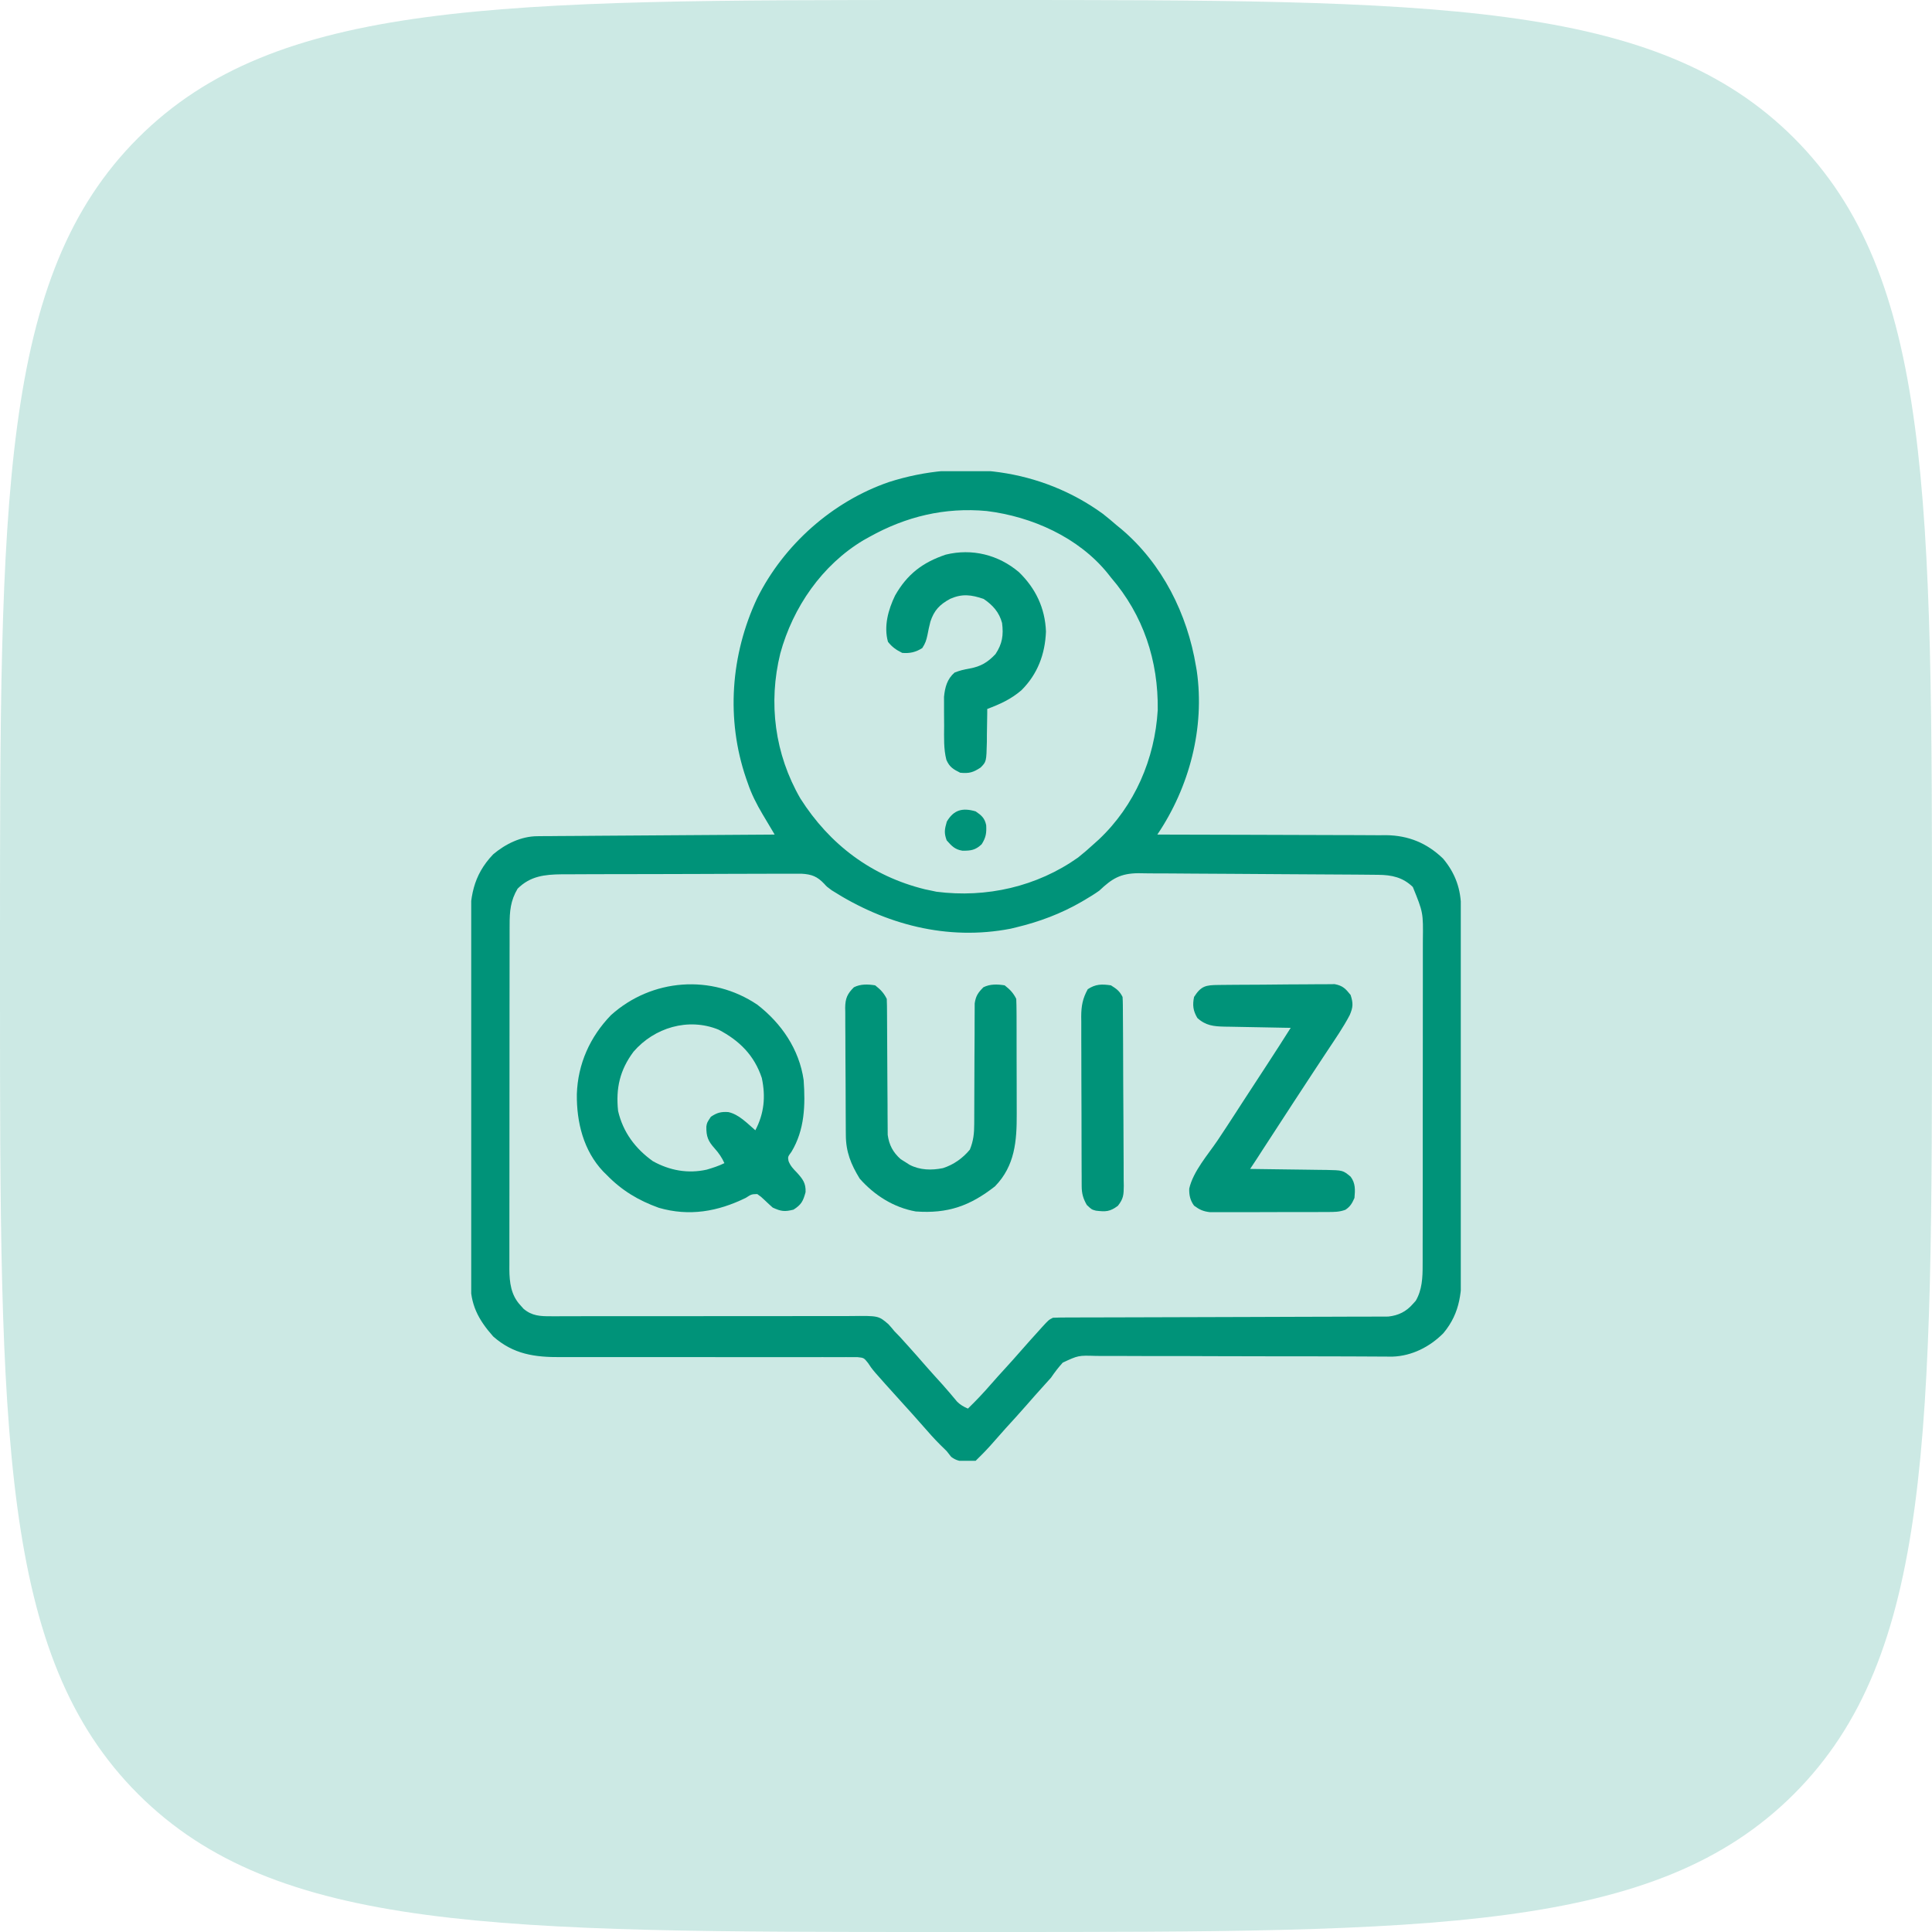 <svg xmlns="http://www.w3.org/2000/svg" width="82" height="82" viewBox="0 0 82 82" fill="none"><path d="M0 40C0 21.144 0 11.716 5.858 5.858C11.716 0 21.144 0 40 0H42C60.856 0 70.284 0 76.142 5.858C82 11.716 82 21.144 82 40V42C82 60.856 82 70.284 76.142 76.142C70.284 82 60.856 82 42 82H40C21.144 82 11.716 82 5.858 76.142C0 70.284 0 60.856 0 42V40Z" fill="#009379" fill-opacity="0.2"></path><g clip-path="url(#clip0_1_144602)"><path d="M46.808 21.807C47.01 21.965 47.205 22.129 47.398 22.297C47.464 22.35 47.529 22.403 47.596 22.458C49.332 23.93 50.396 26.058 50.762 28.285C50.772 28.345 50.783 28.405 50.794 28.468C51.145 30.893 50.481 33.407 49.121 35.422C49.174 35.422 49.227 35.422 49.282 35.422C50.581 35.423 51.879 35.426 53.177 35.432C53.805 35.435 54.433 35.437 55.061 35.438C55.608 35.438 56.156 35.44 56.704 35.443C56.993 35.445 57.283 35.446 57.572 35.445C57.897 35.444 58.221 35.447 58.545 35.45C58.64 35.449 58.735 35.448 58.832 35.447C59.784 35.461 60.558 35.779 61.245 36.438C61.775 37.067 62.012 37.751 62.012 38.56C62.012 38.63 62.013 38.7 62.013 38.772C62.014 39.007 62.014 39.242 62.014 39.477C62.015 39.646 62.016 39.814 62.016 39.982C62.018 40.536 62.019 41.09 62.02 41.643C62.02 41.834 62.02 42.024 62.02 42.215C62.022 43.111 62.023 44.007 62.024 44.902C62.025 45.936 62.027 46.969 62.03 48.003C62.033 48.802 62.034 49.601 62.034 50.4C62.034 50.877 62.035 51.354 62.037 51.831C62.039 52.28 62.039 52.729 62.039 53.179C62.038 53.343 62.039 53.508 62.04 53.672C62.047 54.781 62.004 55.696 61.261 56.585C60.687 57.164 59.926 57.551 59.108 57.579C59.005 57.579 58.903 57.578 58.798 57.578C58.712 57.577 58.712 57.577 58.625 57.577C58.434 57.576 58.243 57.575 58.052 57.574C57.915 57.573 57.778 57.573 57.641 57.572C57.346 57.571 57.051 57.57 56.756 57.569C56.29 57.567 55.823 57.566 55.356 57.566C55.277 57.566 55.198 57.566 55.117 57.566C54.792 57.566 54.467 57.566 54.142 57.566C53.219 57.566 52.297 57.565 51.374 57.56C50.641 57.555 49.907 57.554 49.174 57.556C48.786 57.557 48.399 57.557 48.011 57.553C47.646 57.549 47.281 57.549 46.916 57.552C46.783 57.553 46.649 57.551 46.516 57.549C45.768 57.526 45.768 57.526 45.107 57.833C44.921 58.038 44.764 58.244 44.609 58.472C44.483 58.612 44.356 58.753 44.23 58.893C44.014 59.132 43.8 59.373 43.589 59.616C43.29 59.959 42.983 60.295 42.675 60.632C42.503 60.822 42.333 61.015 42.164 61.21C41.949 61.457 41.727 61.69 41.492 61.918C41.465 61.945 41.438 61.972 41.41 62C41.013 62.051 40.694 62.08 40.369 61.831C40.275 61.711 40.275 61.711 40.18 61.59C40.088 61.498 39.996 61.407 39.903 61.318C39.652 61.067 39.417 60.805 39.185 60.536C38.893 60.199 38.592 59.87 38.293 59.539C37.033 58.144 37.033 58.144 36.843 57.851C36.667 57.63 36.667 57.63 36.395 57.601C36.242 57.601 36.242 57.601 36.086 57.601C36.029 57.601 35.972 57.6 35.913 57.6C35.722 57.599 35.531 57.6 35.34 57.602C35.203 57.602 35.067 57.601 34.93 57.6C34.635 57.599 34.34 57.6 34.045 57.601C33.578 57.603 33.111 57.602 32.644 57.601C31.821 57.599 30.998 57.599 30.175 57.6C28.938 57.602 27.7 57.601 26.463 57.599C25.999 57.598 25.536 57.598 25.072 57.599C24.783 57.6 24.494 57.6 24.204 57.599C24.071 57.599 23.937 57.599 23.804 57.6C22.691 57.607 21.794 57.482 20.933 56.724C20.287 55.993 19.961 55.364 19.968 54.373C19.967 54.303 19.967 54.232 19.966 54.16C19.965 53.926 19.965 53.693 19.965 53.46C19.965 53.291 19.964 53.123 19.963 52.955C19.962 52.499 19.961 52.044 19.962 51.588C19.962 51.207 19.961 50.826 19.96 50.445C19.959 49.546 19.958 48.647 19.959 47.748C19.959 46.821 19.957 45.895 19.954 44.969C19.952 44.173 19.951 43.376 19.951 42.58C19.951 42.105 19.951 41.629 19.949 41.154C19.947 40.707 19.947 40.26 19.949 39.813C19.949 39.65 19.949 39.486 19.948 39.323C19.94 38.114 20.06 37.171 20.934 36.258C21.46 35.816 22.116 35.495 22.807 35.491C22.896 35.49 22.985 35.489 23.076 35.488C23.173 35.488 23.27 35.487 23.371 35.487C23.524 35.486 23.524 35.486 23.681 35.484C23.962 35.482 24.243 35.48 24.524 35.479C24.818 35.477 25.111 35.475 25.405 35.472C25.961 35.468 26.517 35.465 27.073 35.461C27.706 35.457 28.339 35.453 28.972 35.448C30.274 35.439 31.577 35.43 32.879 35.422C32.855 35.382 32.831 35.342 32.807 35.3C32.698 35.118 32.59 34.935 32.481 34.752C32.444 34.689 32.406 34.626 32.367 34.561C32.113 34.131 31.895 33.707 31.736 33.232C31.701 33.136 31.701 33.136 31.667 33.037C30.808 30.527 31.012 27.79 32.134 25.394C33.262 23.126 35.325 21.289 37.722 20.462C40.805 19.471 44.181 19.898 46.808 21.807ZM36.898 22.789C36.775 22.857 36.775 22.857 36.65 22.927C34.891 23.979 33.657 25.769 33.119 27.73C32.599 29.837 32.883 32.01 33.972 33.893C35.217 35.851 36.997 37.188 39.255 37.744C39.344 37.763 39.432 37.781 39.523 37.8C39.598 37.816 39.672 37.832 39.748 37.848C41.865 38.12 44.011 37.633 45.758 36.395C45.985 36.215 46.2 36.028 46.414 35.832C46.526 35.731 46.526 35.731 46.641 35.628C48.161 34.193 49.014 32.216 49.138 30.136C49.166 28.044 48.529 26.109 47.152 24.511C47.11 24.457 47.067 24.403 47.023 24.347C45.785 22.809 43.8 21.925 41.877 21.689C40.102 21.524 38.448 21.923 36.898 22.789ZM21.969 37.718C21.666 38.226 21.628 38.683 21.63 39.264C21.629 39.328 21.629 39.392 21.629 39.458C21.628 39.673 21.629 39.888 21.629 40.103C21.628 40.257 21.628 40.411 21.628 40.565C21.627 40.984 21.627 41.403 21.627 41.821C21.627 42.083 21.627 42.344 21.626 42.606C21.626 43.519 21.625 44.432 21.625 45.345C21.625 46.196 21.625 47.046 21.623 47.897C21.622 48.627 21.622 49.358 21.622 50.089C21.622 50.525 21.622 50.961 21.621 51.397C21.62 51.807 21.62 52.218 21.62 52.628C21.621 52.779 21.62 52.929 21.62 53.079C21.619 53.285 21.62 53.491 21.62 53.697C21.62 53.756 21.619 53.815 21.619 53.876C21.623 54.431 21.688 54.964 22.076 55.386C22.123 55.439 22.171 55.492 22.219 55.547C22.577 55.852 22.927 55.868 23.385 55.866C23.474 55.867 23.474 55.867 23.564 55.867C23.762 55.867 23.96 55.865 24.158 55.864C24.3 55.864 24.442 55.864 24.584 55.864C24.89 55.864 25.196 55.863 25.501 55.862C25.985 55.861 26.469 55.861 26.952 55.862C28.328 55.863 29.703 55.864 31.078 55.86C31.838 55.858 32.598 55.858 33.357 55.86C33.759 55.861 34.161 55.861 34.563 55.858C34.941 55.856 35.319 55.856 35.697 55.859C35.835 55.859 35.974 55.858 36.112 55.857C37.288 55.843 37.288 55.843 37.709 56.205C37.797 56.302 37.883 56.401 37.965 56.504C38.045 56.587 38.125 56.669 38.206 56.752C38.277 56.831 38.348 56.91 38.421 56.991C38.46 57.033 38.498 57.076 38.538 57.12C38.794 57.404 39.047 57.691 39.298 57.981C39.529 58.244 39.764 58.503 39.999 58.762C40.212 59 40.418 59.244 40.622 59.49C40.765 59.632 40.899 59.705 41.082 59.785C41.428 59.449 41.756 59.103 42.071 58.738C42.258 58.523 42.449 58.313 42.641 58.103C42.874 57.847 43.106 57.591 43.333 57.329C43.586 57.039 43.843 56.753 44.102 56.468C44.141 56.424 44.181 56.38 44.221 56.335C44.508 56.021 44.508 56.021 44.691 55.929C44.88 55.921 45.07 55.919 45.259 55.918C45.348 55.918 45.348 55.918 45.438 55.917C45.637 55.917 45.836 55.917 46.035 55.916C46.177 55.916 46.32 55.916 46.462 55.915C46.769 55.914 47.076 55.914 47.383 55.913C47.868 55.912 48.353 55.91 48.839 55.909C50.219 55.904 51.599 55.899 52.979 55.897C53.741 55.895 54.503 55.893 55.265 55.889C55.668 55.888 56.072 55.886 56.475 55.886C56.854 55.886 57.234 55.885 57.613 55.882C57.752 55.882 57.892 55.882 58.031 55.882C58.221 55.882 58.411 55.881 58.602 55.88C58.761 55.879 58.761 55.879 58.924 55.879C59.355 55.832 59.686 55.668 59.97 55.34C60.009 55.296 60.048 55.253 60.089 55.208C60.359 54.748 60.383 54.22 60.381 53.699C60.381 53.635 60.381 53.57 60.382 53.504C60.383 53.29 60.382 53.076 60.382 52.862C60.382 52.708 60.383 52.554 60.383 52.4C60.384 51.983 60.384 51.566 60.384 51.148C60.384 50.799 60.384 50.451 60.385 50.102C60.386 49.279 60.386 48.456 60.385 47.633C60.385 46.785 60.386 45.936 60.388 45.088C60.389 44.359 60.389 43.63 60.389 42.901C60.389 42.466 60.389 42.031 60.39 41.596C60.391 41.187 60.391 40.777 60.39 40.368C60.39 40.218 60.39 40.069 60.391 39.919C60.406 38.733 60.406 38.733 59.965 37.647C59.539 37.233 59.067 37.135 58.495 37.13C58.351 37.128 58.351 37.128 58.204 37.127C58.099 37.126 57.994 37.125 57.886 37.124C57.775 37.123 57.663 37.122 57.551 37.121C56.53 37.112 55.509 37.107 54.488 37.103C53.734 37.101 52.98 37.096 52.227 37.088C51.696 37.083 51.165 37.08 50.634 37.079C50.317 37.078 50.001 37.077 49.684 37.072C49.386 37.068 49.087 37.067 48.789 37.069C48.629 37.068 48.468 37.065 48.308 37.062C47.555 37.07 47.197 37.29 46.66 37.8C46.468 37.938 46.269 38.06 46.065 38.18C45.987 38.226 45.987 38.226 45.908 38.273C45.034 38.778 44.113 39.124 43.133 39.359C43.056 39.378 42.978 39.396 42.898 39.416C40.205 39.939 37.573 39.238 35.301 37.787C35.094 37.636 35.094 37.636 34.987 37.516C34.688 37.199 34.453 37.108 34.019 37.083C33.816 37.081 33.613 37.082 33.41 37.084C33.298 37.084 33.186 37.084 33.074 37.083C32.771 37.082 32.467 37.084 32.164 37.086C31.846 37.088 31.527 37.088 31.209 37.088C30.674 37.088 30.14 37.09 29.606 37.094C28.989 37.097 28.372 37.099 27.755 37.099C27.097 37.098 26.439 37.1 25.781 37.102C25.592 37.103 25.403 37.103 25.214 37.103C24.916 37.103 24.619 37.105 24.321 37.107C24.16 37.108 24 37.108 23.839 37.108C23.117 37.116 22.505 37.183 21.969 37.718Z" fill="#009379"></path><path d="M32.141 42.641C33.166 43.432 33.921 44.535 34.109 45.84C34.185 46.897 34.156 47.953 33.592 48.886C33.435 49.099 33.435 49.099 33.468 49.28C33.551 49.489 33.665 49.607 33.822 49.767C34.068 50.041 34.208 50.215 34.191 50.598C34.088 50.978 34.013 51.129 33.679 51.341C33.301 51.436 33.151 51.416 32.797 51.254C32.684 51.154 32.572 51.051 32.464 50.947C32.303 50.794 32.303 50.794 32.141 50.68C31.894 50.686 31.894 50.686 31.648 50.844C30.465 51.422 29.258 51.638 27.96 51.262C27.087 50.947 26.388 50.526 25.742 49.86C25.695 49.813 25.648 49.767 25.6 49.72C24.762 48.832 24.469 47.625 24.483 46.438C24.525 45.156 25.04 44.006 25.933 43.084C27.663 41.528 30.207 41.338 32.141 42.641ZM26.89 44.636C26.31 45.41 26.131 46.192 26.234 47.153C26.442 48.053 26.964 48.751 27.711 49.285C28.424 49.679 29.193 49.822 29.997 49.643C30.256 49.566 30.504 49.488 30.746 49.367C30.635 49.125 30.509 48.94 30.331 48.742C30.055 48.433 29.972 48.242 29.98 47.812C30.008 47.645 30.008 47.645 30.172 47.399C30.431 47.226 30.6 47.179 30.912 47.2C31.361 47.296 31.718 47.681 32.059 47.973C32.432 47.259 32.503 46.551 32.334 45.754C32.015 44.791 31.38 44.161 30.491 43.699C29.206 43.179 27.77 43.617 26.89 44.636Z" fill="#009379"></path><path d="M37.145 41.821C37.371 41.999 37.508 42.138 37.637 42.395C37.645 42.584 37.648 42.773 37.648 42.962C37.649 43.049 37.649 43.049 37.649 43.138C37.65 43.265 37.65 43.392 37.651 43.519C37.651 43.72 37.652 43.921 37.654 44.122C37.658 44.694 37.662 45.266 37.663 45.837C37.664 46.187 37.667 46.537 37.67 46.886C37.671 47.019 37.672 47.152 37.671 47.285C37.671 47.472 37.673 47.659 37.675 47.845C37.676 48.004 37.676 48.004 37.677 48.167C37.737 48.596 37.899 48.908 38.229 49.2C38.291 49.239 38.352 49.277 38.416 49.316C38.478 49.356 38.539 49.395 38.603 49.436C39.043 49.667 39.54 49.677 40.022 49.579C40.475 49.433 40.861 49.16 41.164 48.793C41.316 48.42 41.349 48.103 41.349 47.702C41.349 47.644 41.35 47.586 41.35 47.527C41.35 47.402 41.351 47.277 41.351 47.153C41.35 46.955 41.352 46.757 41.353 46.56C41.357 45.998 41.359 45.437 41.359 44.875C41.36 44.531 41.362 44.187 41.365 43.843C41.365 43.712 41.366 43.581 41.365 43.45C41.365 43.267 41.366 43.084 41.368 42.901C41.368 42.797 41.368 42.693 41.369 42.586C41.417 42.266 41.513 42.131 41.738 41.903C42.023 41.76 42.33 41.771 42.641 41.821C42.867 41.999 43.005 42.138 43.133 42.395C43.141 42.583 43.144 42.771 43.145 42.959C43.145 43.017 43.145 43.075 43.146 43.135C43.146 43.328 43.147 43.52 43.147 43.713C43.147 43.847 43.147 43.981 43.147 44.115C43.148 44.397 43.148 44.678 43.148 44.96C43.148 45.32 43.149 45.679 43.151 46.039C43.151 46.316 43.152 46.593 43.152 46.871C43.152 47.003 43.152 47.136 43.153 47.268C43.158 48.423 43.081 49.478 42.23 50.352C41.167 51.184 40.227 51.517 38.867 51.418C37.931 51.251 37.113 50.732 36.488 50.024C36.116 49.418 35.902 48.887 35.9 48.177C35.899 48.114 35.898 48.052 35.898 47.987C35.896 47.78 35.895 47.573 35.895 47.366C35.894 47.295 35.894 47.224 35.894 47.152C35.892 46.777 35.891 46.403 35.89 46.029C35.889 45.642 35.886 45.255 35.883 44.869C35.881 44.571 35.88 44.274 35.88 43.976C35.879 43.834 35.878 43.691 35.877 43.549C35.875 43.349 35.875 43.15 35.876 42.95C35.874 42.892 35.873 42.833 35.872 42.772C35.876 42.378 35.963 42.179 36.242 41.903C36.527 41.76 36.834 41.771 37.145 41.821Z" fill="#009379"></path><path d="M51.711 41.805C51.794 41.804 51.794 41.804 51.879 41.803C52.062 41.8 52.246 41.799 52.43 41.798C52.492 41.797 52.555 41.797 52.62 41.797C52.951 41.794 53.283 41.793 53.615 41.792C53.958 41.79 54.3 41.787 54.643 41.782C54.906 41.78 55.17 41.779 55.433 41.778C55.56 41.778 55.686 41.776 55.812 41.775C55.989 41.772 56.166 41.772 56.343 41.773C56.444 41.772 56.544 41.771 56.648 41.77C56.99 41.835 57.11 41.962 57.324 42.23C57.436 42.579 57.432 42.745 57.287 43.082C57.015 43.602 56.679 44.085 56.355 44.574C56.285 44.68 56.215 44.786 56.145 44.892C56.004 45.106 55.862 45.321 55.721 45.535C55.437 45.965 55.155 46.397 54.873 46.829C54.824 46.905 54.775 46.98 54.725 47.057C54.334 47.657 53.944 48.258 53.553 48.858C53.512 48.922 53.471 48.985 53.429 49.051C53.393 49.106 53.357 49.161 53.32 49.219C53.233 49.351 53.146 49.482 53.059 49.613C53.106 49.614 53.153 49.614 53.202 49.615C53.696 49.62 54.19 49.627 54.683 49.635C54.867 49.638 55.052 49.64 55.236 49.642C55.501 49.645 55.766 49.649 56.031 49.653C56.113 49.654 56.195 49.654 56.28 49.655C56.996 49.67 56.996 49.67 57.324 49.941C57.535 50.222 57.518 50.503 57.488 50.844C57.387 51.071 57.312 51.208 57.105 51.346C56.846 51.444 56.625 51.44 56.349 51.441C56.292 51.441 56.236 51.441 56.178 51.442C55.993 51.443 55.808 51.443 55.622 51.443C55.493 51.443 55.364 51.443 55.235 51.444C54.965 51.444 54.694 51.444 54.423 51.444C54.077 51.444 53.731 51.445 53.385 51.447C53.118 51.448 52.851 51.448 52.585 51.448C52.457 51.448 52.329 51.448 52.202 51.449C52.023 51.45 51.844 51.45 51.666 51.449C51.564 51.449 51.463 51.449 51.358 51.449C51.067 51.415 50.913 51.345 50.68 51.172C50.517 50.954 50.465 50.719 50.475 50.447C50.644 49.711 51.262 49.019 51.682 48.396C51.931 48.025 52.175 47.65 52.418 47.276C52.508 47.136 52.598 46.997 52.688 46.858C52.758 46.75 52.758 46.75 52.829 46.641C52.985 46.401 53.142 46.161 53.298 45.922C53.352 45.839 53.406 45.756 53.462 45.671C53.566 45.512 53.669 45.353 53.773 45.194C54.113 44.674 54.449 44.15 54.781 43.625C54.681 43.623 54.582 43.622 54.479 43.62C54.108 43.614 53.737 43.607 53.367 43.599C53.206 43.596 53.046 43.593 52.886 43.59C52.655 43.587 52.424 43.582 52.194 43.577C52.087 43.576 52.087 43.576 51.977 43.574C51.512 43.563 51.173 43.531 50.818 43.205C50.638 42.898 50.608 42.66 50.68 42.313C50.978 41.845 51.176 41.81 51.711 41.805Z" fill="#009379"></path><path d="M43.245 24.282C43.956 24.971 44.356 25.808 44.394 26.804C44.356 27.768 44.04 28.61 43.352 29.297C42.903 29.679 42.451 29.885 41.902 30.09C41.902 30.155 41.902 30.22 41.901 30.287C41.899 30.582 41.893 30.877 41.887 31.172C41.886 31.274 41.886 31.377 41.886 31.482C41.865 32.327 41.865 32.327 41.621 32.576C41.305 32.785 41.136 32.834 40.754 32.797C40.459 32.65 40.299 32.556 40.167 32.25C40.047 31.778 40.07 31.298 40.072 30.815C40.072 30.629 40.07 30.444 40.068 30.259C40.068 30.139 40.068 30.02 40.068 29.901C40.068 29.794 40.067 29.686 40.067 29.576C40.107 29.172 40.197 28.824 40.513 28.547C40.735 28.457 40.924 28.414 41.159 28.373C41.63 28.287 41.92 28.112 42.251 27.763C42.542 27.326 42.597 26.956 42.531 26.443C42.411 25.987 42.133 25.679 41.748 25.42C41.225 25.242 40.842 25.192 40.334 25.414C39.884 25.654 39.644 25.908 39.489 26.384C39.439 26.572 39.401 26.761 39.364 26.953C39.315 27.182 39.274 27.306 39.144 27.506C38.867 27.681 38.62 27.738 38.293 27.711C38.034 27.582 37.867 27.467 37.688 27.24C37.504 26.579 37.699 25.879 37.989 25.277C38.502 24.374 39.153 23.872 40.142 23.54C41.257 23.267 42.375 23.546 43.245 24.282Z" fill="#009379"></path><path d="M47.152 41.821C47.388 41.968 47.521 42.065 47.645 42.313C47.653 42.427 47.656 42.542 47.657 42.657C47.658 42.729 47.659 42.801 47.659 42.875C47.66 42.955 47.66 43.034 47.66 43.116C47.661 43.199 47.662 43.282 47.662 43.368C47.664 43.645 47.666 43.922 47.667 44.199C47.667 44.293 47.668 44.387 47.668 44.485C47.67 44.984 47.672 45.483 47.673 45.983C47.675 46.499 47.678 47.016 47.682 47.532C47.685 47.928 47.686 48.325 47.687 48.722C47.687 48.912 47.688 49.102 47.69 49.293C47.693 49.559 47.693 49.825 47.692 50.092C47.694 50.17 47.695 50.249 47.697 50.33C47.693 50.709 47.687 50.872 47.447 51.178C47.105 51.433 46.926 51.434 46.512 51.384C46.332 51.336 46.332 51.336 46.127 51.142C45.97 50.867 45.912 50.658 45.91 50.346C45.91 50.244 45.91 50.244 45.909 50.141C45.909 50.029 45.909 50.029 45.909 49.916C45.908 49.837 45.908 49.759 45.907 49.678C45.906 49.419 45.906 49.159 45.905 48.9C45.905 48.719 45.904 48.539 45.904 48.359C45.903 47.98 45.903 47.602 45.902 47.223C45.902 46.739 45.9 46.255 45.897 45.77C45.896 45.397 45.895 45.025 45.895 44.652C45.895 44.473 45.895 44.295 45.893 44.116C45.892 43.866 45.892 43.616 45.893 43.366C45.892 43.292 45.891 43.219 45.89 43.143C45.893 42.696 45.95 42.379 46.168 41.985C46.498 41.765 46.765 41.764 47.152 41.821Z" fill="#009379"></path><path d="M41.41 34.437C41.658 34.606 41.795 34.724 41.857 35.024C41.874 35.361 41.848 35.541 41.666 35.832C41.402 36.081 41.21 36.111 40.845 36.106C40.526 36.054 40.394 35.908 40.18 35.668C40.063 35.35 40.091 35.199 40.185 34.873C40.482 34.365 40.857 34.276 41.41 34.437Z" fill="#009379"></path></g><defs><clipPath id="clip0_1_144602"><rect width="42" height="42" fill="white" transform="translate(20 20)"></rect></clipPath></defs></svg>
